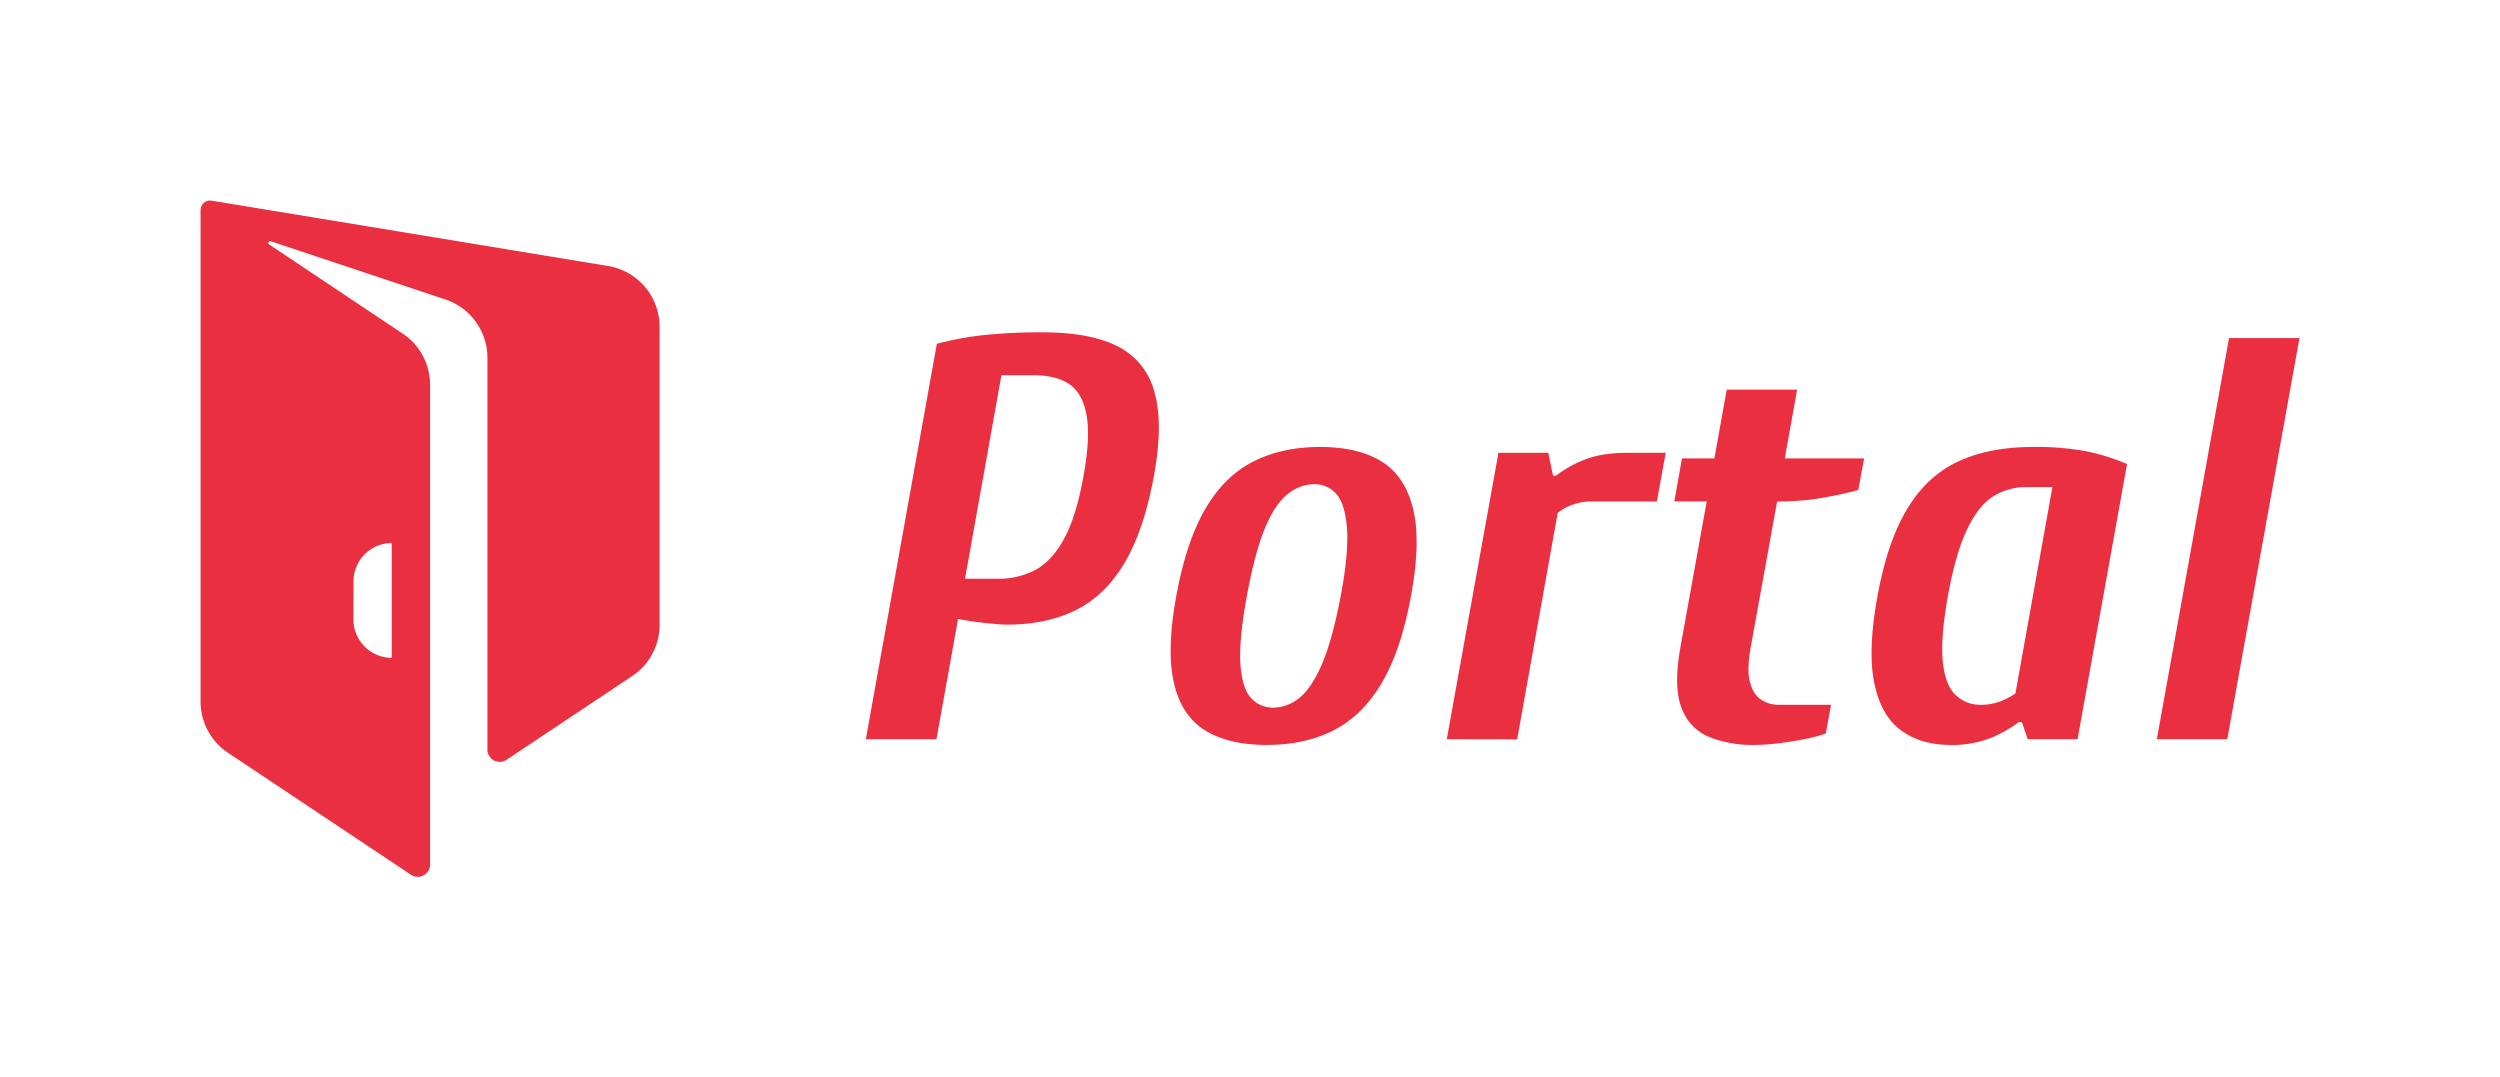 <svg xmlns="http://www.w3.org/2000/svg" viewBox="0 0 925.36 398.75"><defs><style>.cls-1{fill:#ea2f41;}</style></defs><g id="Camada_2" data-name="Camada 2"><path class="cls-1" d="M320.49,273.61l26.28-146.36A115.85,115.85,0,0,1,364.48,124a206,206,0,0,1,21.18-1q18,0,28.23,5.3a26.08,26.08,0,0,1,13.46,17q3.27,11.67-.21,30.75-3.7,20.15-10.86,32.24t-18,17.5q-10.86,5.41-25.63,5.41c-1.59,0-4.35-.22-8.25-.64a96.67,96.67,0,0,1-9.78-1.48l-8,44.54Zm36.71-59.39h11.95a29,29,0,0,0,14.33-3.39q6.09-3.41,10.53-11.67T401.08,176q2.6-14.41,1.08-22.48t-6.4-11.35q-4.9-3.28-13.15-3.29H370.67Z"/><path class="cls-1" d="M468.85,275.73q-14.12,0-22.81-5.4t-11.51-17.5q-2.82-12.09.87-32.25t10.75-32.23q7.07-12.1,17.71-17.5t24.75-5.41q14.11,0,22.81,5.41c5.8,3.6,9.66,9.43,11.63,17.5s1.7,18.8-.77,32.23-6.08,24.19-10.86,32.25-10.71,13.88-17.81,17.5S478.26,275.73,468.85,275.73Zm2.39-13.79a15.56,15.56,0,0,0,9.56-3.49c3-2.34,5.86-6.5,8.46-12.52s4.93-14.45,7-25.35,2.79-19.51,2.28-25.45-1.85-10.08-4-12.4a10.79,10.79,0,0,0-8.26-3.51,15.67,15.67,0,0,0-9.45,3.51q-4.66,3.48-8.46,12.4t-6.85,25.45q-3,16.35-2.38,25.35c.43,6,1.77,10.18,4,12.52A10.94,10.94,0,0,0,471.24,261.94Z"/><path class="cls-1" d="M535.52,273.61l19.12-106H573.1l1.74,8.48h1.09a41.53,41.53,0,0,1,10.32-5.83q6.39-2.66,16.17-2.65h14.13l-3.27,18H589.4a20.78,20.78,0,0,0-7.5,1.28,17.26,17.26,0,0,0-5.33,3l-15,83.77Z"/><path class="cls-1" d="M649.12,275.73a43.41,43.41,0,0,1-16.29-2.87,18.12,18.12,0,0,1-10.32-10.6q-3.15-7.74-.54-22.59l9.77-54.08h-12l2.83-15.91h12l4.56-25.45h26.06l-4.56,25.45H690l-2.17,11.67q-5.21,1.49-12.92,2.86a89.53,89.53,0,0,1-16,1.38H657.8L648,239.67c-1,5.66-1.09,10-.21,13.05s2.27,5.17,4.24,6.36a11.61,11.61,0,0,0,6.19,1.8h19.53l-1.95,10.62a54,54,0,0,1-7.49,2c-3.11.63-6.37,1.17-9.77,1.59A77.69,77.69,0,0,1,649.12,275.73Z"/><path class="cls-1" d="M721.89,275.73q-10.86,0-18.25-5.4t-9.88-17.5q-2.5-12.09,1.19-32.25t11-32.23q7.27-12.1,18.79-17.5t27.8-5.41A100.18,100.18,0,0,1,772,167a77,77,0,0,1,15.31,4.77L769,273.61H750.56l-2.18-6.36h-1.09a47.66,47.66,0,0,1-10.3,5.84A38.48,38.48,0,0,1,721.89,275.73Zm11.29-14.85a19.59,19.59,0,0,0,7.49-1.38,24,24,0,0,0,5.33-2.85l13.69-76.37H749.9a22.77,22.77,0,0,0-12,3.39q-5.54,3.41-9.77,12.21T721,220.58q-2.82,15.91-1.85,24.61T724,257.38A13.11,13.11,0,0,0,733.18,260.88Z"/><path class="cls-1" d="M798.34,273.61l26.72-148.47h26.07L824.41,273.61Z"/><path class="cls-1" d="M225.43,98.52,78.5,74.3c-.1,0-.24,0-.34-.06h-.37a3.39,3.39,0,0,0-1.84.5,3.53,3.53,0,0,0-1.71,3.05V259.63a22.8,22.8,0,0,0,10.14,19l67.7,45.13a4.56,4.56,0,0,0,7.11-3.76V142.42a22.74,22.74,0,0,0-10.13-18.93l-49.43-33a.67.67,0,0,1,.59-1.19l64.64,21.55a22.77,22.77,0,0,1,15.56,21.6v145a4.55,4.55,0,0,0,7.08,3.78l46.51-31a22.76,22.76,0,0,0,10.13-18.93V120.92A22.79,22.79,0,0,0,225.43,98.52ZM130.85,215.2A14.19,14.19,0,0,1,145,201V243.5a14.2,14.2,0,0,1-14.18-14.15Z"/></g></svg>